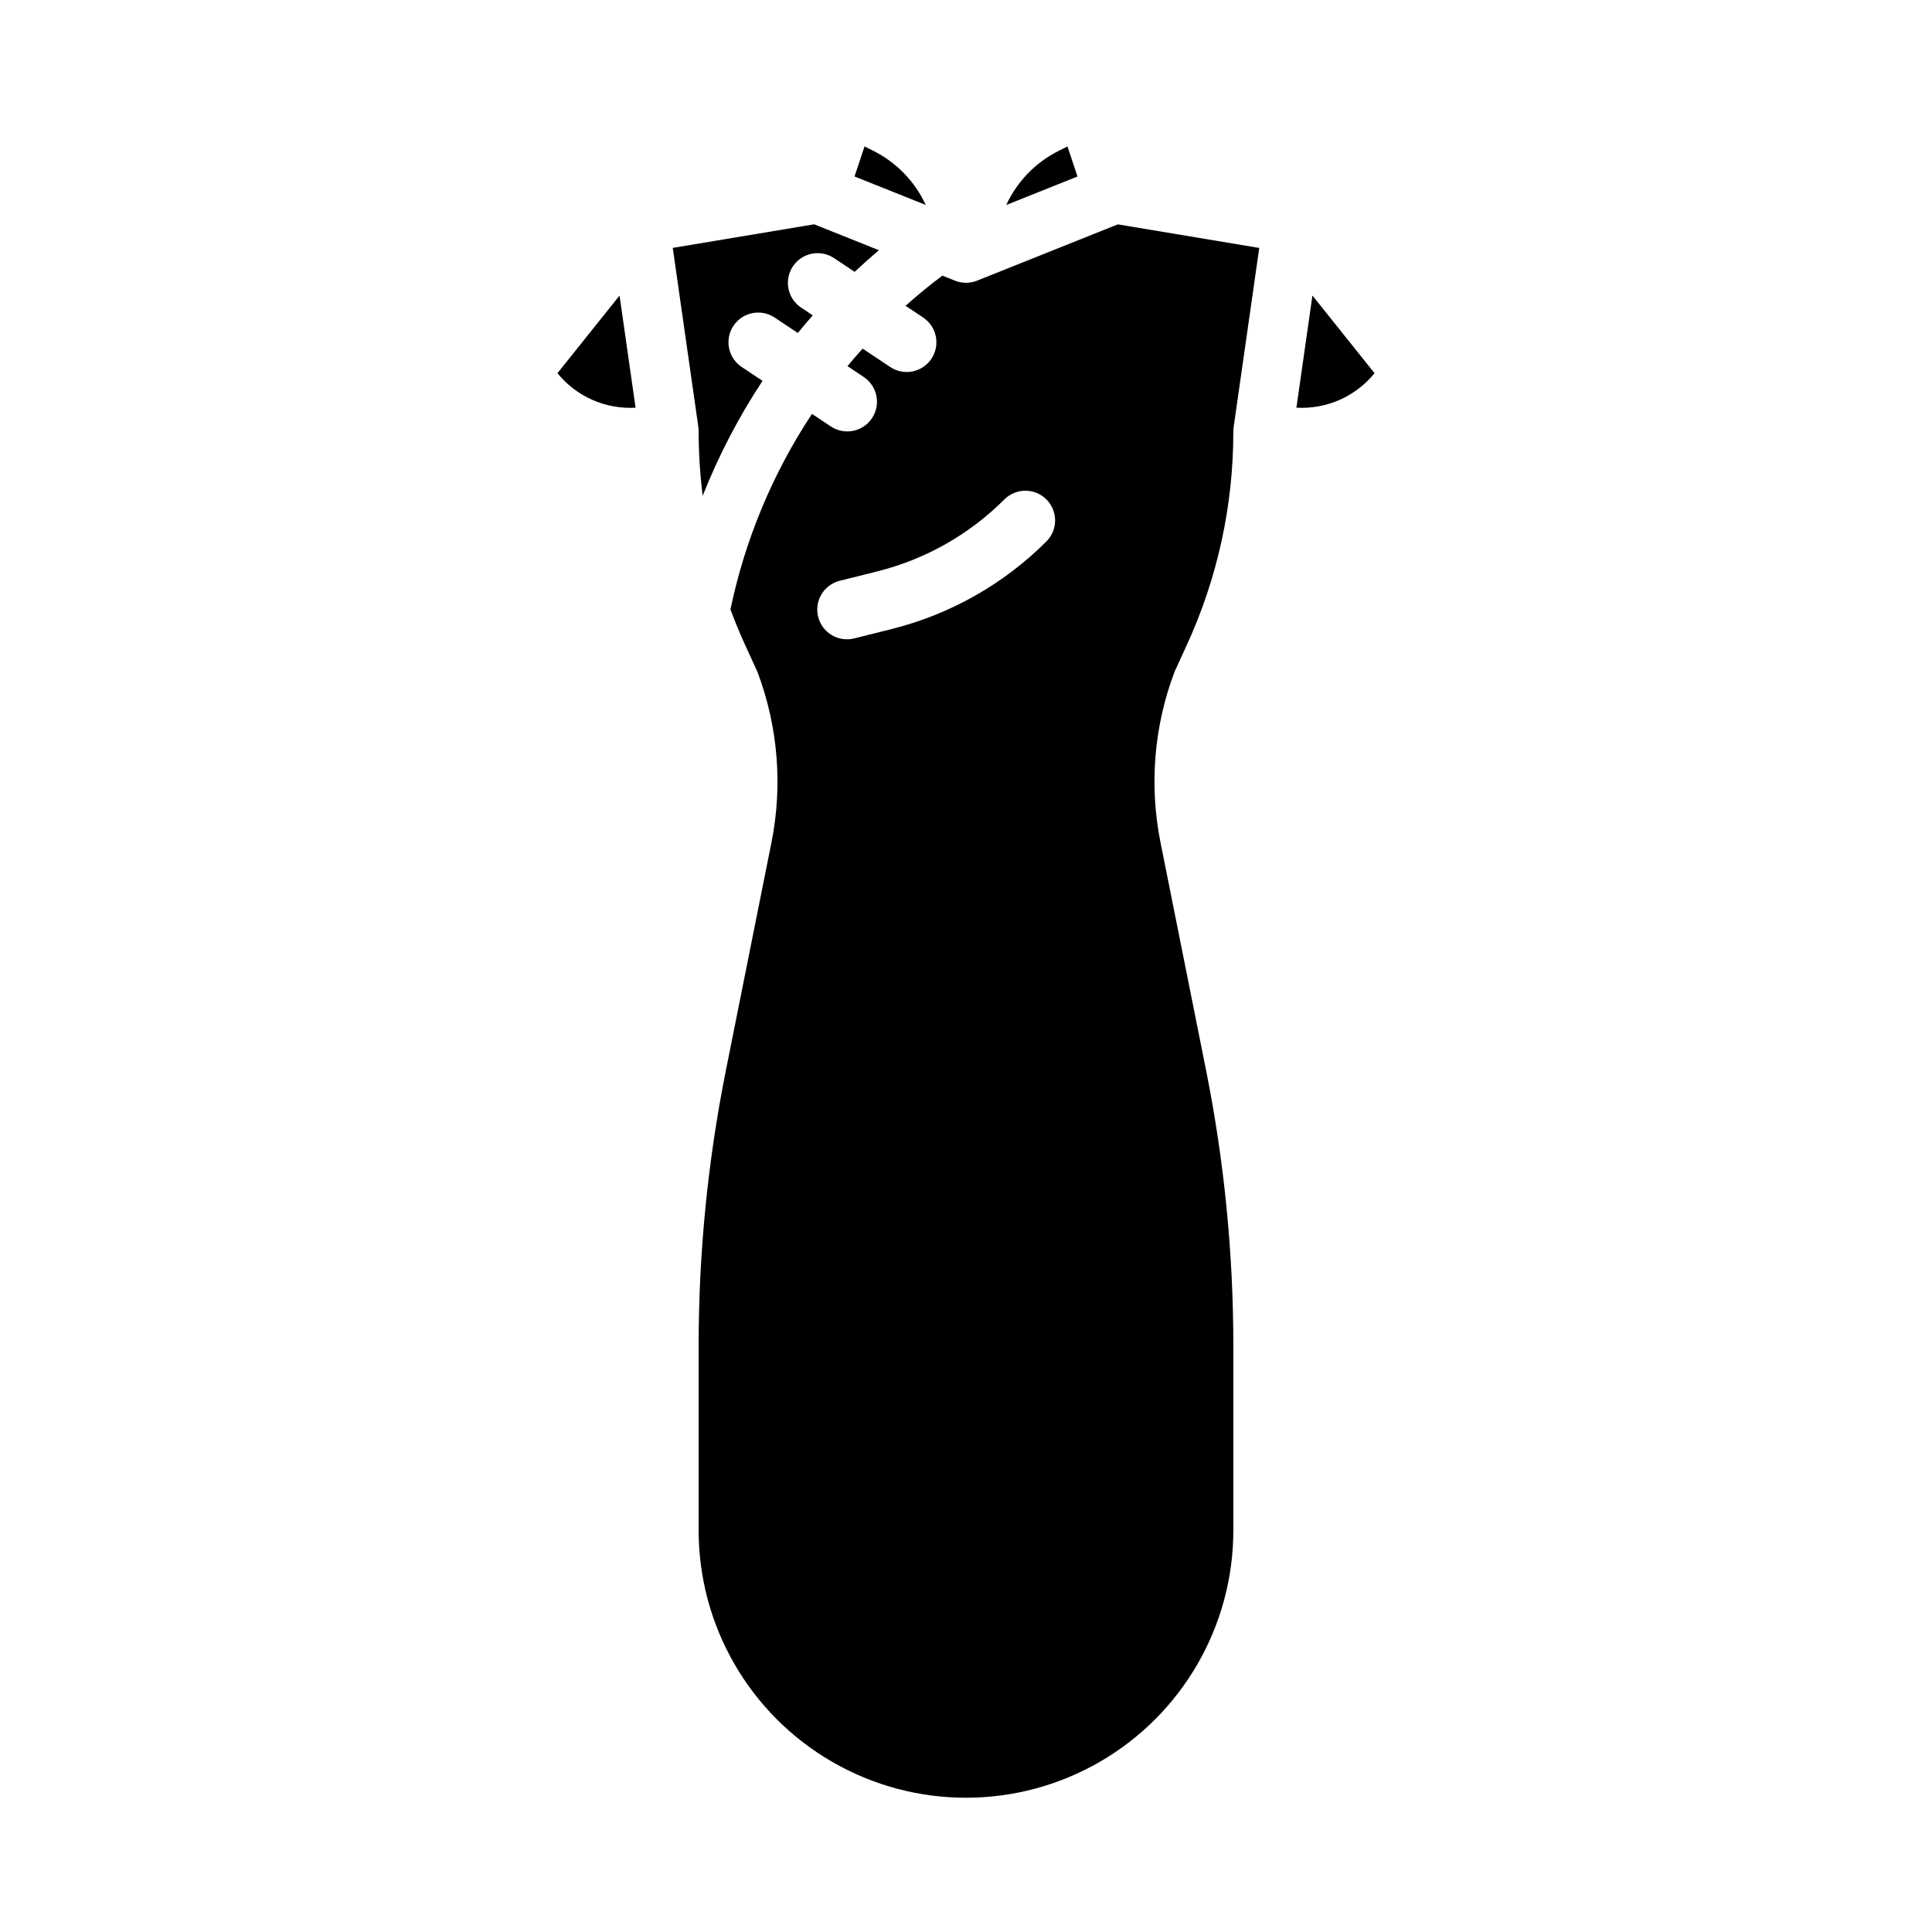 <?xml version="1.0" encoding="UTF-8"?>
<!-- Uploaded to: ICON Repo, www.svgrepo.com, Generator: ICON Repo Mixer Tools -->
<svg fill="#000000" width="800px" height="800px" version="1.1" viewBox="144 144 512 512" xmlns="http://www.w3.org/2000/svg">
 <g>
  <path d="m291.73 242.9c5.027 6.203 12.734 9.602 20.703 9.141l-4.246-29.719z"/>
  <path d="m375.36 183.93-2.246-1.125-2.656 7.965 18.883 7.551h-0.004c-2.883-6.25-7.812-11.328-13.977-14.391z"/>
  <path d="m426.89 182.81-2.246 1.125h0.004c-6.168 3.062-11.098 8.141-13.984 14.391l18.883-7.551z"/>
  <path d="m491.81 222.32-4.246 29.719c7.969 0.461 15.676-2.941 20.703-9.141z"/>
  <path d="m402.92 218.38c-1.875 0.75-3.969 0.75-5.848 0l-3.336-1.336c-3.371 2.531-6.625 5.195-9.762 7.996l4.644 3.094v0.004c1.75 1.152 2.969 2.957 3.383 5.008 0.418 2.055-0.004 4.188-1.164 5.934-1.164 1.742-2.973 2.949-5.027 3.356s-4.188-0.027-5.926-1.199l-7.281-4.852c-1.371 1.52-2.707 3.066-4.012 4.644l4.277 2.856c1.75 1.152 2.969 2.957 3.383 5.008 0.418 2.055 0 4.188-1.164 5.934-1.16 1.742-2.973 2.949-5.027 3.356-2.055 0.402-4.188-0.027-5.926-1.199l-4.953-3.301c-10.41 15.75-17.742 33.336-21.605 51.816 1.203 3.246 2.531 6.453 3.981 9.629l3.023 6.594c0.078 0.168 0.152 0.344 0.215 0.52h0.004c5.394 14.375 6.656 29.98 3.641 45.035l-12.09 60.473c-4.785 23.949-7.195 48.309-7.203 72.727v49.094c0 25.312 13.504 48.699 35.426 61.355s48.93 12.656 70.848 0c21.922-12.656 35.426-36.043 35.426-61.355v-49.094c-0.008-24.418-2.418-48.781-7.203-72.727l-12.094-60.473c-3.016-15.059-1.758-30.66 3.641-45.039 0.066-0.176 0.137-0.348 0.215-0.52l3.023-6.594v0.004c8.207-17.816 12.445-37.207 12.418-56.824 0-0.039 0.008-0.078 0.008-0.117 0-0.203 0.02-0.41 0.039-0.617 0.008-0.094 0.016-0.188 0.027-0.281 0-0.031 0-0.066 0.008-0.098l6.789-47.488-37.473-6.246zm18.387 69.105c-11.312 11.309-25.484 19.336-41 23.215l-9.887 2.473h-0.004c-2.031 0.523-4.188 0.215-5.988-0.859-1.801-1.074-3.102-2.82-3.609-4.856-0.512-2.035-0.188-4.188 0.898-5.984 1.086-1.793 2.844-3.082 4.883-3.574l9.887-2.473c12.75-3.188 24.395-9.781 33.688-19.074 3.074-3.074 8.059-3.074 11.133 0 3.074 3.074 3.074 8.059 0 11.133z"/>
  <path d="m330.22 275.4c4.215-10.676 9.531-20.887 15.859-30.465l-5.555-3.703c-3.59-2.422-4.551-7.289-2.148-10.891 2.402-3.606 7.266-4.59 10.883-2.207l6.172 4.113c1.289-1.586 2.609-3.144 3.957-4.68l-3.117-2.078h-0.004c-3.59-2.422-4.547-7.289-2.144-10.895 2.402-3.602 7.266-4.59 10.879-2.207l5.488 3.66c2.09-1.961 4.231-3.871 6.434-5.734l-17.164-6.867-37.473 6.246 6.785 47.488c0.004 0.035 0.004 0.066 0.008 0.098 0.012 0.094 0.02 0.188 0.027 0.281 0.02 0.207 0.035 0.41 0.039 0.617 0 0.039 0.008 0.078 0.008 0.117l-0.008 0.004c0.004 5.719 0.363 11.43 1.074 17.102z"/>
 </g>
</svg>